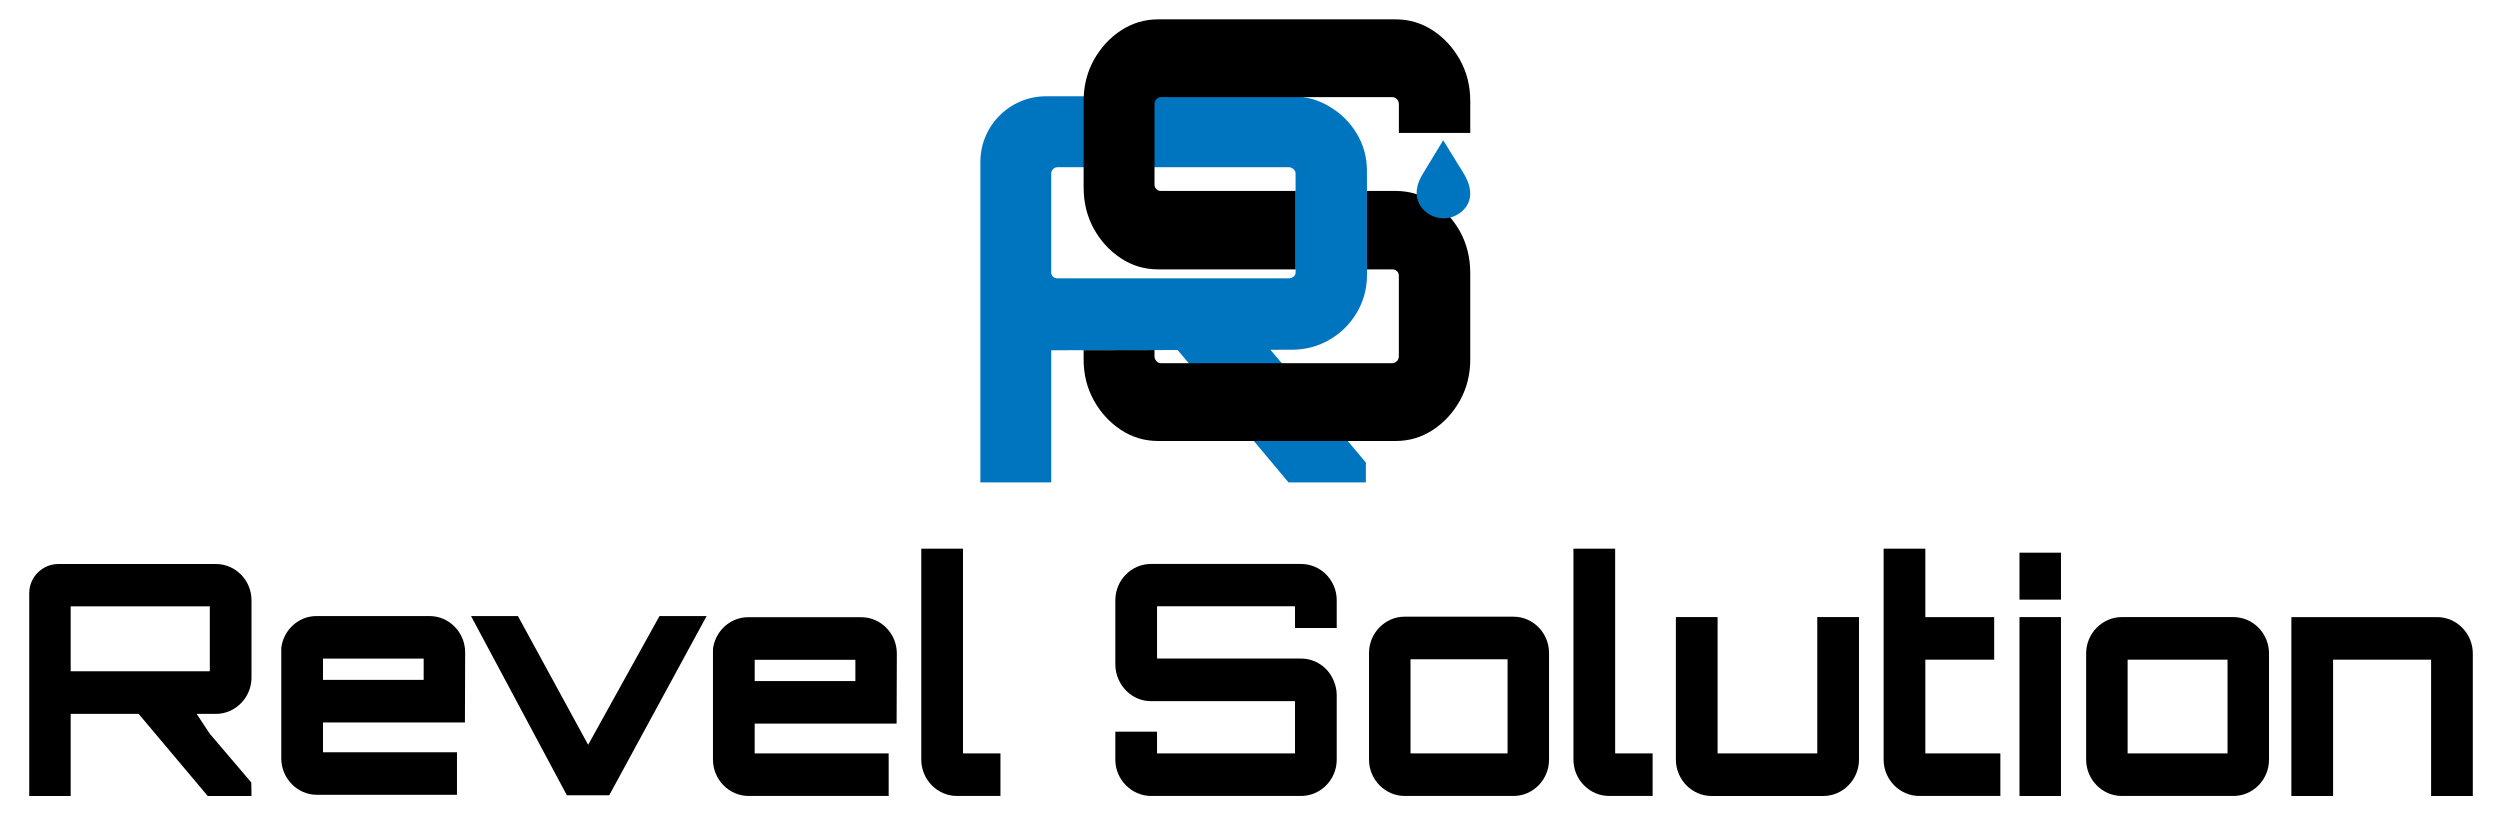 <?xml version="1.0" encoding="utf-8"?>
<!-- Generator: Adobe Illustrator 28.1.0, SVG Export Plug-In . SVG Version: 6.00 Build 0)  -->
<svg version="1.1" id="Layer_2" xmlns="http://www.w3.org/2000/svg" xmlns:xlink="http://www.w3.org/1999/xlink" x="0px" y="0px"
	 viewBox="0 0 1107 364.7" style="enable-background:new 0 0 1107 364.7;" xml:space="preserve">
<style type="text/css">
	.st0{fill:#0075BF;}
	.st1{fill:none;}
</style>
<g>
	<g>
		<path class="st0" d="M605.28,119.28v-43.6c0-6.01-1.5-11.53-4.51-16.53c-3-5-7.05-8.98-12.13-11.99
			c-3.58-2.14-7.4-3.53-11.47-4.13c-1.68-0.29-3.41-0.4-5.17-0.4h-108.8c-16.06,0-29.09,13.03-29.09,29.09v141.88h31.38v-58.5
			l14.36-0.03l15.77-0.03l4.45-0.01l11.16-0.02l10.26-0.03l41.08-0.09l9.45-0.03c6.04,0,11.59-1.47,16.64-4.39
			c5.08-2.95,9.13-6.93,12.13-12.02c3-5.09,4.51-10.63,4.51-16.64V119.28h-31.61v1.36c0,0.78-0.32,1.41-0.95,1.91
			c-0.64,0.46-1.36,0.69-2.14,0.69H468.34c-0.81,0-1.47-0.23-2.02-0.69c-0.55-0.49-0.84-1.13-0.84-1.91V76.87
			c0-0.78,0.29-1.44,0.84-2.02c0.55-0.55,1.21-0.81,2.02-0.81h102.25c0.78,0,1.5,0.26,2.14,0.81c0.64,0.58,0.95,1.24,0.95,2.02
			v42.41H605.28z M596.76,195.26l-29.21-34.47l-5-5.89l-2.43-2.89h-41.14l2.48,2.98l4.88,5.81l28.86,34.47l15.37,18.35h34.24v-8.81
			L596.76,195.26z"/>
	</g>
	<g>
		<path d="M646.51,26.57c-3.03-5.43-7.02-9.79-12.02-13.09c-5-3.26-10.49-4.91-16.53-4.91H512.86c-6.01,0-11.53,1.65-16.5,4.91
			c-5,3.29-9.01,7.66-12.02,13.09c-2.69,4.91-4.19,10.26-4.45,16.06c-0.03,0.63-0.06,1.3-0.06,1.96v38.4
			c0,6.73,1.5,12.83,4.51,18.29c3,5.43,7.02,9.79,12.02,13.09c4.97,3.29,10.49,4.91,16.5,4.91h60.82V84.55h-59.6
			c-0.81,0-1.47-0.26-2.02-0.78c-0.58-0.52-0.84-1.21-0.84-2.08V46.15c0-0.87,0.26-1.59,0.84-2.2c0.55-0.61,1.21-0.93,2.02-0.93
			h102.48c0.78,0,1.44,0.32,2.02,0.93c0.55,0.61,0.84,1.33,0.84,2.2v12.71h31.61V44.59C651.01,38.04,649.51,32.03,646.51,26.57z
			 M646.51,102.55c-3.03-5.43-7.02-9.79-12.02-13.09c-5-3.27-10.49-4.91-16.53-4.91h-12.68v34.73h11.27c0.78,0,1.44,0.26,2.02,0.78
			c0.55,0.52,0.84,1.21,0.84,2.08v35.54c0,0.87-0.29,1.59-0.84,2.2c-0.58,0.61-1.24,0.93-2.02,0.93H514.07
			c-0.81,0-1.47-0.32-2.02-0.93c-0.58-0.61-0.84-1.33-0.84-2.2v-2.66l-31.38,0.06v4.16c0,6.56,1.5,12.57,4.51,18.03
			c3,5.43,7.02,9.79,12.02,13.09c4.97,3.29,10.49,4.91,16.5,4.91h105.11c6.04,0,11.53-1.62,16.53-4.91c5-3.29,8.99-7.66,12.02-13.09
			c3-5.46,4.51-11.47,4.51-18.03v-38.4C651.01,114.11,649.51,108.01,646.51,102.55z M496.36,114.37c4.97,3.29,10.49,4.91,16.5,4.91
			h60.82V84.55h-59.6c-0.81,0-1.47-0.26-2.02-0.78c-0.58-0.52-0.84-1.21-0.84-2.08v-7.66h-31.38v8.96c0,6.73,1.5,12.83,4.51,18.29
			C487.35,106.71,491.36,111.07,496.36,114.37z"/>
	</g>
	<path class="st0" d="M648.23,92.75L648.23,92.75c-4.65,4.97-12.45,5.24-17.43,0.59v0c-4.77-4.46-4.38-10.82-0.56-16.7l8.81-14.53
		l8.61,13.94C651.26,81.61,652.69,87.98,648.23,92.75z"/>
</g>
<path d="M91.98,352.46l-30.6-36.36H31.3v36.36H12.94V316.1v-18.84v-34.56c0-7.16,5.8-12.96,12.96-12.96h5.4h61.6h2.71
	c8.63,0,15.76,7.17,15.76,16.08v31.44v2.77c0,8.81-7.13,16.08-15.76,16.08H92.9h-5.82l5.82,8.81l18.37,21.55l0.1,6H93.66H91.98z
	 M31.3,297.25h13.55h29.59H92.9v-28.78H31.3V297.25z"/>
<path d="M292.02,272.79h20.87l-43.12,79.34h-0.2h-9.13h-9.23H251l-42.43-79.34h20.77l31.09,57.01L292.02,272.79z"/>
<path d="M397.02,320.42h-15.66h-2.61h-44.58v13.19h44.58h14.75v18.84h-14.75h-44.58h-2.71c-8.63,0-15.76-7.27-15.76-16.08v-2.77
	v-29.27v-17c1-7.89,7.63-14.03,15.56-14.03h2.91h44.58h2.61c8.73,0,15.76,7.27,15.76,16.08
	C397.12,300.56,397.02,309.67,397.02,320.42z M334.18,292.16v9.42h44.58v-9.42H334.18z"/>
<path d="M205.87,319.91h-15.66h-2.61h-44.58v13.19h44.58h14.75v18.84H187.6h-44.58h-2.71c-8.63,0-15.76-7.27-15.76-16.08v-2.77
	v-29.27v-17c1-7.89,7.63-14.03,15.56-14.03h2.91h44.58h2.61c8.73,0,15.76,7.27,15.76,16.08
	C205.97,300.04,205.87,309.15,205.87,319.91z M143.02,291.64v9.42h44.58v-9.42H143.02z"/>
<path d="M515.05,333.61h58.38v-23.15h-61.09h-2.71c-6.32,0-11.74-3.89-14.25-9.42c-0.9-1.95-1.51-4.3-1.51-6.66v-2.77v-25.81
	c0-8.91,7.12-16.08,15.76-16.08h2.71h61.09h2.71c8.63,0,15.76,7.17,15.76,16.08v2.66v9.63h-18.47v-9.63h-2.61h-58.48v23.15h61.09
	h2.71c6.32,0,11.84,3.89,14.25,9.42c0.9,2.05,1.51,4.3,1.51,6.66v2.77v25.91c0,8.81-7.02,15.98-15.66,16.08h-0.1h-2.71h-61.09h-2.81
	c-8.53-0.1-15.66-7.27-15.66-16.08v-2.77v-9.63h18.47v9.63H515.05z"/>
<path d="M624.57,273.07h42.98h2.61c8.73,0,15.76,7.27,15.76,16.08v2.77v3.17v3.07v29.2v3.07v3.17v2.77
	c0,8.81-7.03,16.08-15.76,16.08h-2.61h-42.98h-2.61c-8.63,0-15.76-7.27-15.76-16.08v-44.46v-2.77c0-8.81,7.12-16.08,15.76-16.08
	H624.57z M667.55,298.16v-3.07v-3.17h-8.63h-34.35v41.7h34.35h8.63v-3.17v-3.07V298.16z"/>
<path d="M742.08,273.25h15.76h2.71c0,18.74,0,41.62,0,60.36h35.51h8.63v-3.17v-7.31c0-16.69,0-33.29,0-49.88h2.71h15.76
	c0,16.59,0,33.18,0,49.88v7.31v3.17v2.77c0,8.81-7.13,16.08-15.76,16.08h-2.71h-44.14h-2.71c-8.63,0-15.76-7.27-15.76-16.08
	C742.08,316.71,742.08,292.91,742.08,273.25z"/>
<path d="M834.07,242.94h18.47v2.46v27.86h30.48v18.84h-30.48v24.68v16.83h27.3h5.92v18.84h-33.22h-2.71
	c-8.63,0-15.76-7.27-15.76-16.08v-19.6v-71.38V242.94z"/>
<path d="M696.72,242.94h18.47v2.46v71.38v16.83h10.67h5.92v18.84h-16.59h-2.71c-8.63,0-15.76-7.27-15.76-16.08v-19.6v-71.38V242.94z
	"/>
<path d="M407.94,242.94h18.47v2.46v71.38v16.83h10.67H443v18.84h-16.59h-2.71c-8.63,0-15.76-7.27-15.76-16.08v-19.6v-71.38V242.94z"
	/>
<path d="M894.23,265.52v-20.79h18.37v20.79H894.23z M894.23,285.85v-12.6h18.37v12.6v37.38v22.98v6.25h-18.37v-6.25V285.85z"/>
<path d="M942.11,273.25h44.24h2.61c8.73,0,15.76,7.27,15.76,16.08v2.77v3.17v3.07v24.78v7.31v3.17v2.77
	c0,8.81-7.03,16.08-15.76,16.08h-2.61h-44.24h-2.61c-8.63,0-15.76-7.27-15.76-16.08V292.1v-2.77c0-8.81,7.13-16.08,15.76-16.08
	H942.11z M986.35,298.34v-3.07v-3.17h-8.63h-35.61v41.52h35.61h8.63v-3.17v-7.31V298.34z"/>
<path d="M1033.09,352.46h-18.47V292.1v-18.84h18.47h43.4h2.71c8.63,0,15.76,7.27,15.76,16.08v2.77v44.28v16.08h-15.76h-2.71v-18.84
	V292.1h-43.4v41.52V352.46z"/>
<rect class="st1" width="1107" height="364.7"/>
</svg>

